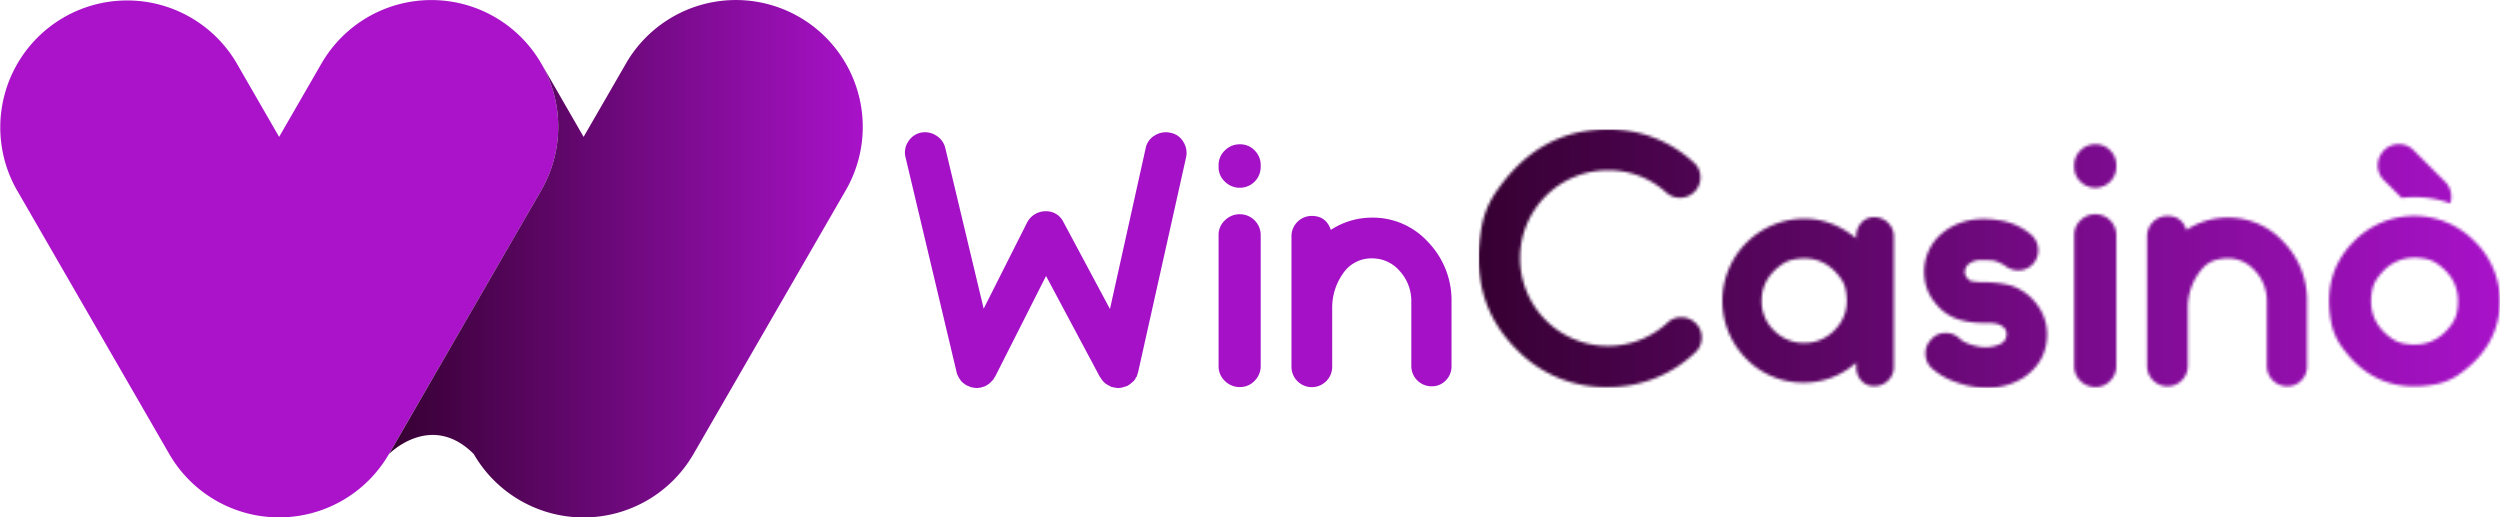 <svg xmlns="http://www.w3.org/2000/svg" xmlns:xlink="http://www.w3.org/1999/xlink" viewBox="0 0 882.23 182.6"><defs><style>.cls-1{fill:#fff;}.cls-2{mask:url(#mask);}.cls-3{fill:url(#Sfumatura_senza_nome_5);}.cls-4{fill:#a411c7;}.cls-5{fill:#ab13cb;}.cls-6{fill:url(#Sfumatura_senza_nome_5-2);}</style><mask id="mask" x="521.82" y="45.65" width="360.41" height="91.3" maskUnits="userSpaceOnUse"><g transform="translate(-98.89 -448.7)"><path class="cls-1" d="M634,571.93q-17.16-17.23-12.19-43.54a31.56,31.56,0,0,1,5-11.94q15.09-22.11,39.34-22.1A44.06,44.06,0,0,1,696.55,506a6.83,6.83,0,0,1,2.4,5,7.14,7.14,0,0,1-1.92,5.22,7.27,7.27,0,0,1-10.07.48,30.27,30.27,0,0,0-20.84-7.91,31,31,0,1,0,21.2,53.8,6.83,6.83,0,0,1,5.16-1.92,7.06,7.06,0,0,1,5,2.28,6.79,6.79,0,0,1,1.92,5.15,7,7,0,0,1-2.28,5,44.41,44.41,0,0,1-31,12.22A43.62,43.62,0,0,1,634,571.93Z"/><path class="cls-1" d="M755.68,527.36a5.84,5.84,0,0,1,4.61-2,6.71,6.71,0,0,1,4.92,2,6.59,6.59,0,0,1,2,4.79V578.1a6.54,6.54,0,0,1-2,4.86,6.84,6.84,0,0,1-4.92,2,5.87,5.87,0,0,1-4.61-2,7.1,7.1,0,0,1-1.74-4.86v-1.44a27.5,27.5,0,0,1-18.33,7.07,28,28,0,0,1-20.49-8.44,29,29,0,0,1,20.49-49.43q9.82,0,18.33,6.95v-.6A7.08,7.08,0,0,1,755.68,527.36Zm-20.07,42.36a14.48,14.48,0,0,0,10.54-4.38q5.88-5.79,4-14.66a9.77,9.77,0,0,0-1.57-3.59q-6.35-9-17-6.76a10.29,10.29,0,0,0-3.67,1.56q-7.35,5-7.35,13A14.13,14.13,0,0,0,725,565.4,14.72,14.72,0,0,0,735.61,569.72Z"/><path class="cls-1" d="M789.11,583.55a25.1,25.1,0,0,1-8.45-4.85,7,7,0,0,1-2.28-5,6.72,6.72,0,0,1,1.92-5.09,6.5,6.5,0,0,1,4.91-2.4,6.83,6.83,0,0,1,5.16,1.92c1.35,1.28,3.51,2.21,6.47,2.81a12.47,12.47,0,0,0,8.26-1A3.76,3.76,0,0,0,807,566.6q0-2.28-2.64-3.36c-.71-.39-2.43-.59-5.15-.59a28.64,28.64,0,0,1-9.46-1.32,17,17,0,0,1-8-5.81,16.31,16.31,0,0,1-3.72-8.93,17.65,17.65,0,0,1,5.4-14.86q8.15-7.43,21.08-5.27a22,22,0,0,1,11.39,5.27,7.27,7.27,0,0,1,.48,10.07,7.07,7.07,0,0,1-6.11,2.27,8.51,8.51,0,0,1-3.12-1.07,12.84,12.84,0,0,0-5-2.4q-1.92-.12-4.26-.12a6.76,6.76,0,0,0-4.07,1.26,3.73,3.73,0,0,0-1.5,3.65,4.62,4.62,0,0,0,.78,1.38,3,3,0,0,0,1.38,1.14,21,21,0,0,0,4.91.36q7.42.24,11,1.92a18.78,18.78,0,0,1,7.9,6.76,17.09,17.09,0,0,1,3,9.65q0,9.71-8.27,15.34A23.41,23.41,0,0,1,800,585.53,30.91,30.91,0,0,1,789.11,583.55Z"/><path class="cls-1" d="M833.08,512.8a6.93,6.93,0,0,1-2.22-5.15v-.6a7.06,7.06,0,0,1,2.22-5.27,7.36,7.36,0,0,1,5.33-2.16,7,7,0,0,1,5.15,2.16,7.16,7.16,0,0,1,2.16,5.27v.6a7.38,7.38,0,0,1-7.31,7.31A7.36,7.36,0,0,1,833.08,512.8Zm0,70.34a7.08,7.08,0,0,1-2.22-5.28V531.61a6.94,6.94,0,0,1,2.22-5.15,7.36,7.36,0,0,1,5.33-2.16,7.38,7.38,0,0,1,7.31,7.31v46.25a7.24,7.24,0,0,1-2.16,5.22,6.94,6.94,0,0,1-5.15,2.21A7.39,7.39,0,0,1,833.08,583.14Z"/><path class="cls-1" d="M885,525.5a26.29,26.29,0,0,1,19.83,8.69,29.52,29.52,0,0,1,8.21,21v22.64a7,7,0,0,1-2,5.1,6.75,6.75,0,0,1-5,2.09,7.15,7.15,0,0,1-7.19-7.19V555.22a15.61,15.61,0,0,0-4.07-10.85q-5.44-6-13.67-4a9.82,9.82,0,0,0-5.15,3.26,20.83,20.83,0,0,0-5,13.84v20.37a7.19,7.19,0,1,1-14.38,0V532.09a7.17,7.17,0,0,1,7.19-7.19c3.36,0,5.59,1.64,6.71,4.92A26.51,26.51,0,0,1,885,525.5Z"/><path class="cls-1" d="M925,570.67a21.6,21.6,0,0,1-3.43-8.13q-3.37-17.29,8.1-28.77a29.79,29.79,0,0,1,42.42,0,29.5,29.5,0,0,1,9,21.33q-.15,15.78-14.52,25.79a21.19,21.19,0,0,1-8.15,3.42Q937.24,588.32,925,570.67ZM936,551.18q-2,10.83,7.06,17.06a10.69,10.69,0,0,0,4.11,1.7q10.83,2,17.07-7.07a10.89,10.89,0,0,0,1.7-4.1q2-10.83-7.07-17.06a10.94,10.94,0,0,0-4.11-1.7q-10.83-2-17.05,7.07A10.75,10.75,0,0,0,936,551.18Z"/><path class="cls-1" d="M963.93,518.09a7.37,7.37,0,0,1-.35,2.38,36.41,36.41,0,0,0-12.66-2.19,37,37,0,0,0-4.5.26l-6.3-6.3a7.21,7.21,0,0,1-2-6.57A6.16,6.16,0,0,1,939.2,503a7.27,7.27,0,0,1,6.25-3.42,7,7,0,0,1,5.17,2.12l11.13,11.13A7.3,7.3,0,0,1,963.93,518.09Z"/></g></mask><linearGradient id="Sfumatura_senza_nome_5" x1="521.82" y1="91.3" x2="882.23" y2="91.3" gradientUnits="userSpaceOnUse"><stop offset="0" stop-color="#360032"/><stop offset="1" stop-color="#a812c9"/></linearGradient><linearGradient id="Sfumatura_senza_nome_5-2" x1="236.19" y1="540" x2="403.35" y2="540" xlink:href="#Sfumatura_senza_nome_5"/></defs><g id="Livello_11" data-name="Livello 11"><g class="cls-2"><rect id="Casinò" class="cls-3" x="521.82" y="45.65" width="360.41" height="91.3"/></g></g><g id="Livello_9" data-name="Livello 9"><path class="cls-4" d="M511.91,495.55a6.62,6.62,0,0,1,4.55,3.17,7.31,7.31,0,0,1,1,5.45L500.53,580l-.36,1.08v.12a.69.69,0,0,1-.24.48.69.69,0,0,0-.24.48l-.12.12a2.36,2.36,0,0,1-.6.84l-.12.11a4.77,4.77,0,0,1-.84.72.11.11,0,0,1-.12.12,8.47,8.47,0,0,1-.84.6h-.12v.12l-1,.36h-.11l-1.08.36h-.12a3.77,3.77,0,0,0-.6.06l-.48.06h-.12a1.67,1.67,0,0,1-.72-.12h-.12a1.34,1.34,0,0,1-.6-.12h-.36a.49.49,0,0,0-.36-.12h-.12a.35.35,0,0,0-.24-.12q0-.12-.24-.12l-.36-.24q-.24,0-.24-.12l-.12-.12h-.24l-.24-.24c-.08,0-.2-.07-.35-.24H489l-.12-.12-.24-.24c-.17-.15-.28-.24-.36-.24a.94.94,0,0,0-.12-.35.21.21,0,0,1-.24-.24l-.24-.24-.24-.36q0-.12-.24-.36a.11.11,0,0,0-.12-.12l-19.05-35.71-18,35.59a.11.11,0,0,0-.12.12l-.35.6a.31.31,0,0,0-.12.24l-.6.59-.12.13-.6.59a.11.11,0,0,0-.12.12l-.72.48-.84.48h-.12a1.84,1.84,0,0,1-.72.24.35.35,0,0,0-.24.12h-.12l-.24.12h-.6a2.06,2.06,0,0,1-.84.12,3.56,3.56,0,0,1-.59-.06l-.48-.06h-.24a3.93,3.93,0,0,0-1-.24l-.12-.12-.84-.36h-.12a.35.35,0,0,0-.24-.12,2.32,2.32,0,0,0-.42-.3,2.32,2.32,0,0,1-.42-.3,6.35,6.35,0,0,1-.84-.71l-.12-.13a1.87,1.87,0,0,1-.3-.41,2.32,2.32,0,0,0-.3-.42.35.35,0,0,1-.12-.24,2.6,2.6,0,0,1-.48-1h-.12l-.35-1.08V580l-18-75.73a6.91,6.91,0,0,1,.84-5.45,7,7,0,0,1,4.43-3.29,7.38,7.38,0,0,1,5.52,1,7,7,0,0,1,3.23,4.43l13.54,56.67,15.34-30.43a7.32,7.32,0,0,1,6.47-3.95,6.72,6.72,0,0,1,6.35,3.83l16.41,30.67,12.58-56.67a6.6,6.6,0,0,1,3.18-4.55A7.3,7.3,0,0,1,511.91,495.55Z" transform="translate(-98.89 -448.7)"/></g><g id="Livello_8" data-name="Livello 8"><path class="cls-4" d="M531.14,512.8a6.93,6.93,0,0,1-2.22-5.15v-.6a7.06,7.06,0,0,1,2.22-5.27,7.38,7.38,0,0,1,5.33-2.16,7,7,0,0,1,5.16,2.16,7.19,7.19,0,0,1,2.15,5.27v.6a7.36,7.36,0,0,1-7.31,7.31A7.38,7.38,0,0,1,531.14,512.8Zm0,70.34a7.08,7.08,0,0,1-2.22-5.28V531.61a6.94,6.94,0,0,1,2.22-5.15,7.38,7.38,0,0,1,5.33-2.16,7.36,7.36,0,0,1,7.31,7.31v46.25a7.27,7.27,0,0,1-2.15,5.22,7,7,0,0,1-5.16,2.21A7.41,7.41,0,0,1,531.14,583.14Z" transform="translate(-98.89 -448.7)"/></g><g id="Livello_7" data-name="Livello 7"><path class="cls-4" d="M583.08,525.5a26.29,26.29,0,0,1,19.83,8.69,29.52,29.52,0,0,1,8.21,21v22.64a7,7,0,0,1-2,5.1,6.75,6.75,0,0,1-5,2.09,7.15,7.15,0,0,1-7.19-7.19V555.22a15.61,15.61,0,0,0-4.07-10.85,12.69,12.69,0,0,0-9.71-4.49,12,12,0,0,0-10.36,5.39,20.79,20.79,0,0,0-3.78,12.22v20.37a7.19,7.19,0,1,1-14.37,0V532.09a7.15,7.15,0,0,1,7.19-7.19q5,0,6.71,4.92A26.45,26.45,0,0,1,583.08,525.5Z" transform="translate(-98.89 -448.7)"/></g><g id="Livello_4" data-name="Livello 4"><path class="cls-5" d="M295.89,493.47a44.61,44.61,0,0,1-6,22.39l-.19.33L251.12,583l-14.67,25.4-.29.5a44.78,44.78,0,0,1-77.55,0l-.29-.5-53.24-92.23-.2-.33a44.78,44.78,0,0,1,77.56-44.78l.28.5L197.39,497l14.66-25.4.29-.5a44.78,44.78,0,0,1,77.55,0l.29.5A44.62,44.62,0,0,1,295.89,493.47Z" transform="translate(-98.89 -448.7)"/></g><g id="Livello_3" data-name="Livello 3"><path class="cls-6" d="M403.35,493.47a44.61,44.61,0,0,1-6,22.39l-.19.33-53.25,92.23-.29.5a44.78,44.78,0,0,1-77.55,0l-.25-.43c.07.14.15.27.23.41-14.79-14.79-29.27-.6-29.86,0,.08-.15.18-.31.26-.47L251.12,583l38.58-66.83.19-.33a44.79,44.79,0,0,0,.29-44.28L304.84,497l14.67-25.4.28-.5a44.78,44.78,0,0,1,83.56,22.39Z" transform="translate(-98.89 -448.7)"/></g></svg>